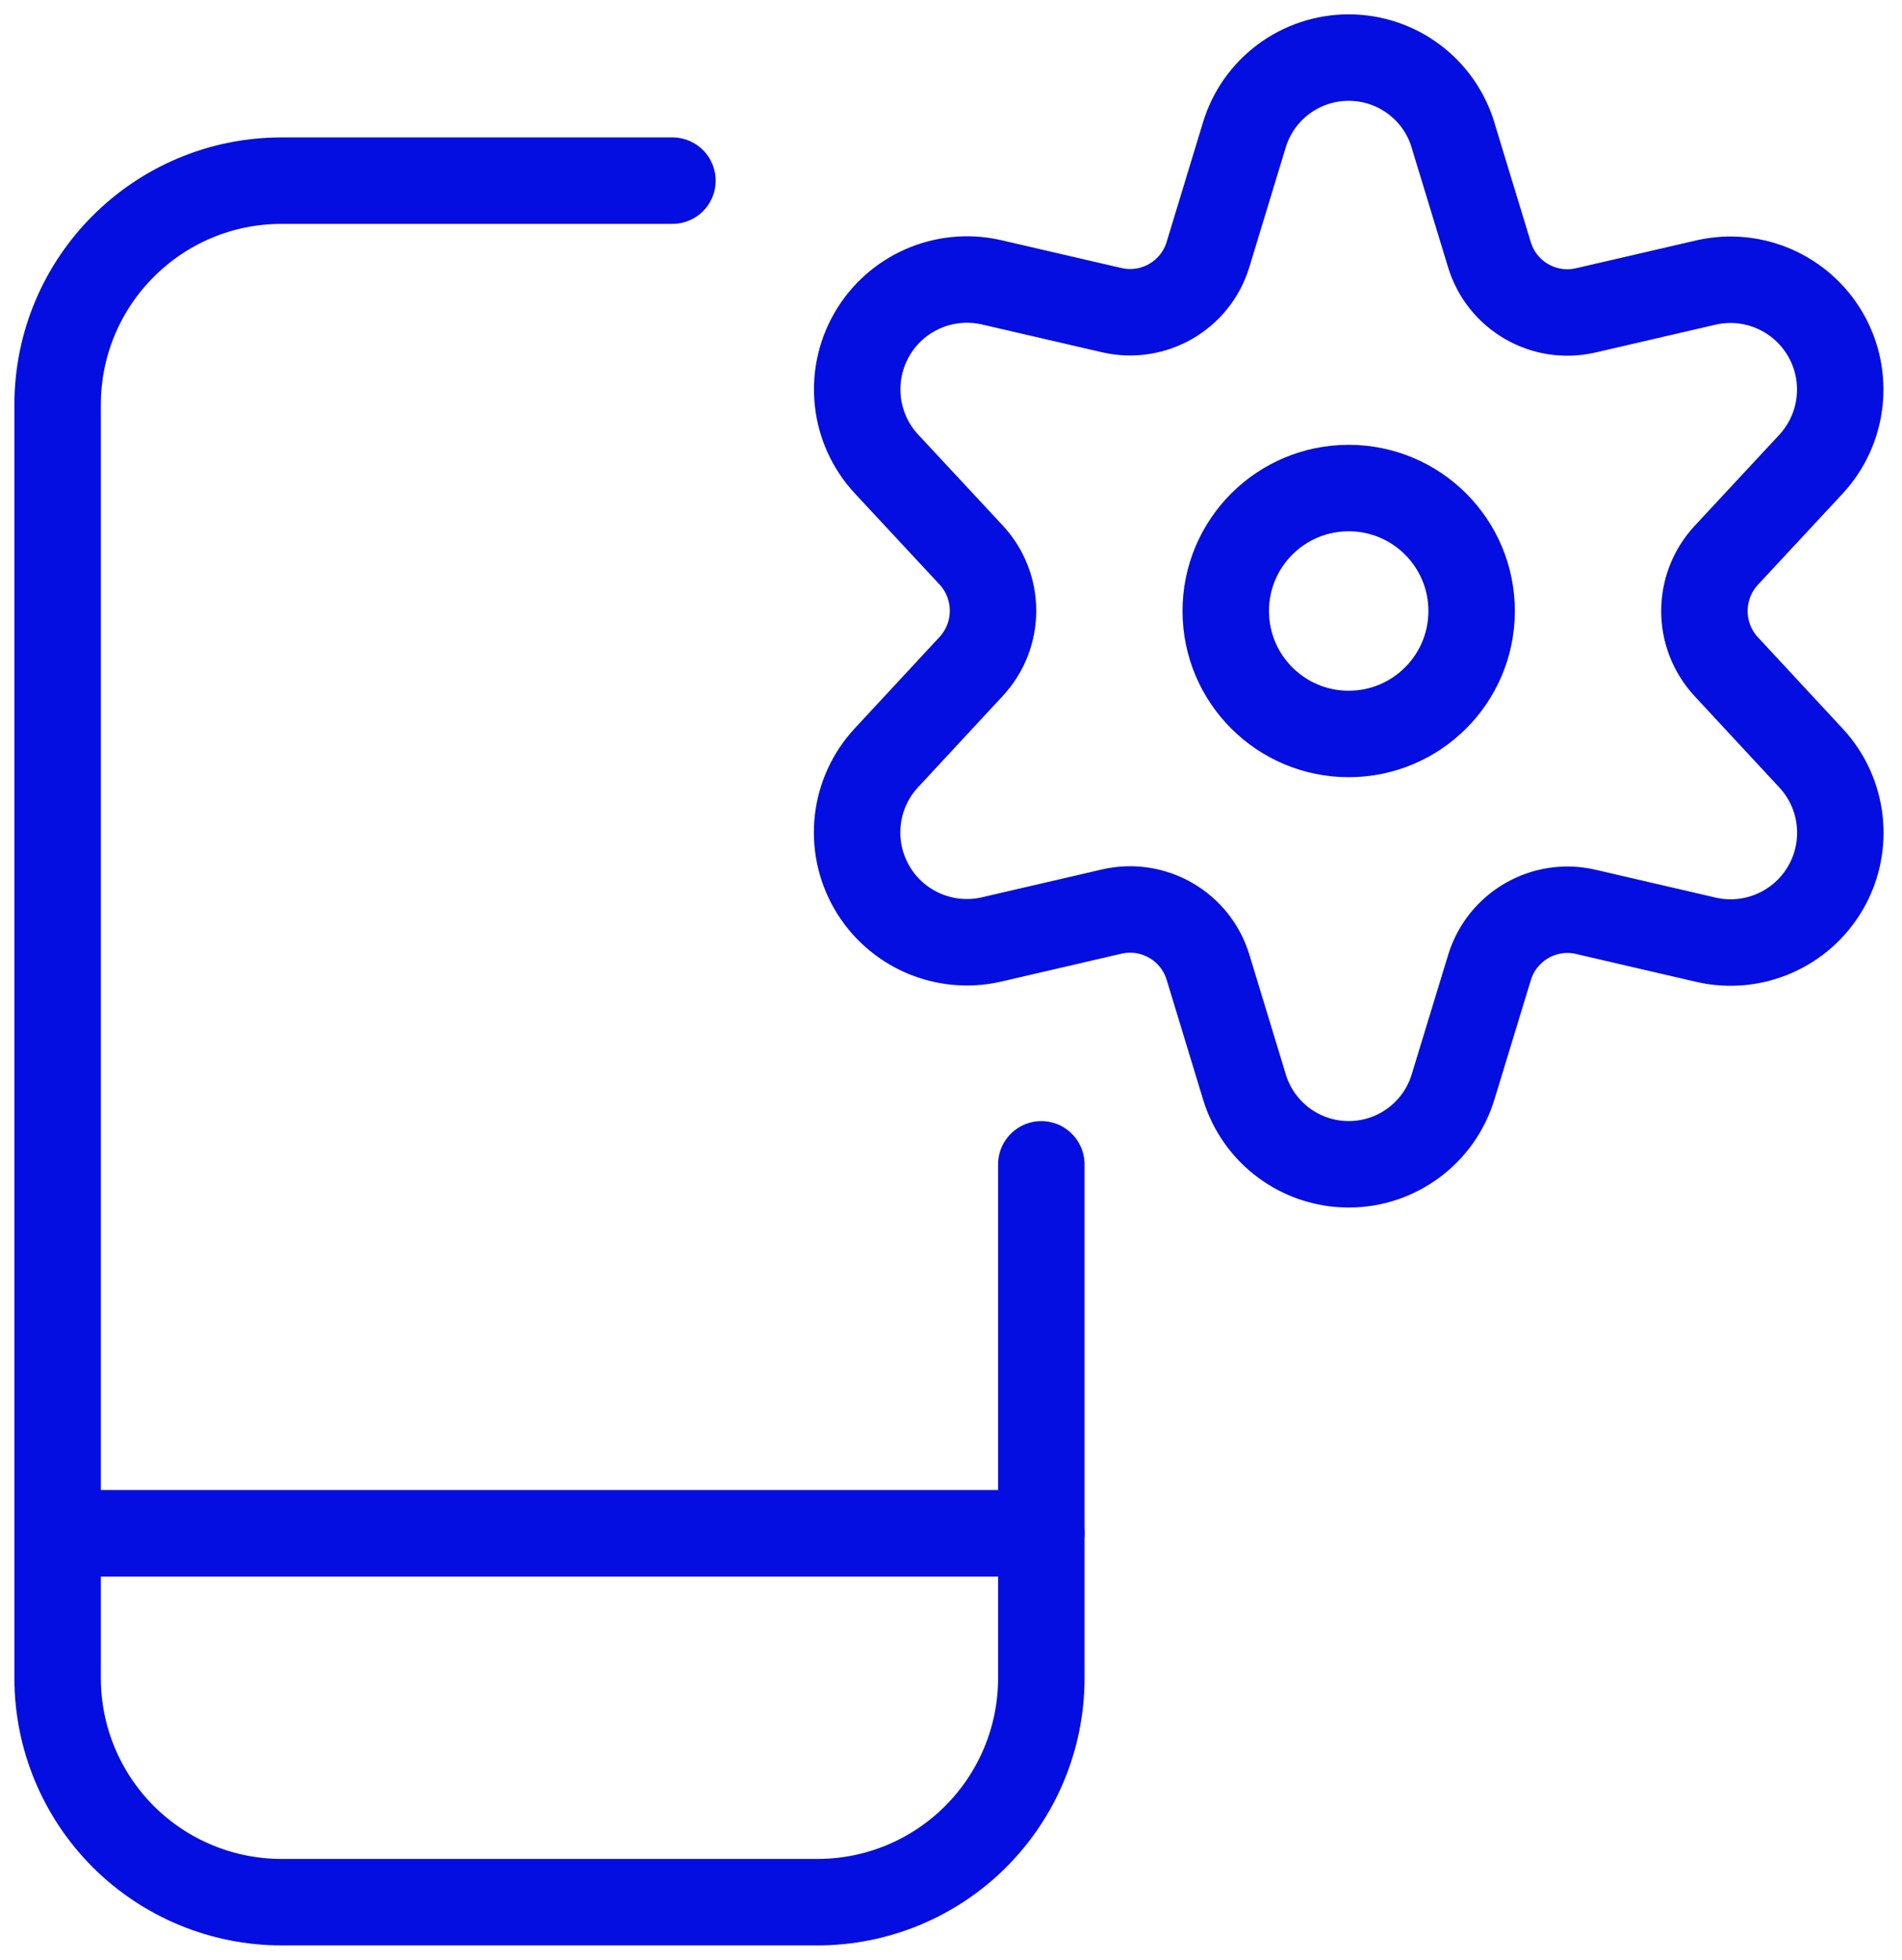 <svg fill="none" height="34" viewBox="0 0 33 34" width="33" xmlns="http://www.w3.org/2000/svg"><g stroke="#050ee0" stroke-linecap="round" stroke-linejoin="round" stroke-width="1.5"><path d="m18.067 20.2v8.915c0 1.031-.41 2.019-1.139 2.748-.729.729-1.718 1.138-2.748 1.137h-9.293c-1.031 0-2.019-.409-2.748-1.137-.729-.729-1.139-1.717-1.139-2.748v-22.094c0-2.147 1.74-3.887 3.887-3.887h6.78"></path><path d="m1 26.6h17.067"></path><g clip-rule="evenodd" fill-rule="evenodd"><path d="m23.4 12.733c1.178 0 2.133-.955 2.133-2.133 0-1.178-.955-2.133-2.133-2.133s-2.133.955-2.133 2.133c0 1.178.955 2.133 2.133 2.133z"></path><path d="m25.212 2.351.629 2.065c.215.712.945 1.136 1.67.969l2.094-.485c.815-.184 1.653.185 2.07.909.416.724.312 1.634-.256 2.246l-1.466 1.577c-.508.546-.508 1.391 0 1.937l1.466 1.58c.57.611.674 1.523.258 2.247s-1.256 1.093-2.071.909l-2.094-.486c-.725-.167-1.454.257-1.67.969l-.629 2.062c-.24.8-.976 1.349-1.812 1.349s-1.572-.548-1.812-1.349l-.629-2.067c-.215-.712-.945-1.135-1.67-.969l-2.094.486c-.815.184-1.655-.184-2.072-.909-.416-.725-.312-1.636.258-2.247l1.466-1.58c.508-.546.508-1.391 0-1.937l-1.466-1.576c-.569-.611-.672-1.522-.256-2.246.416-.724 1.255-1.092 2.07-.909l2.094.485c.725.167 1.455-.256 1.67-.969l.627-2.062c.239-.802.976-1.351 1.813-1.351s1.573.549 1.813 1.351z"></path></g></g></svg>
